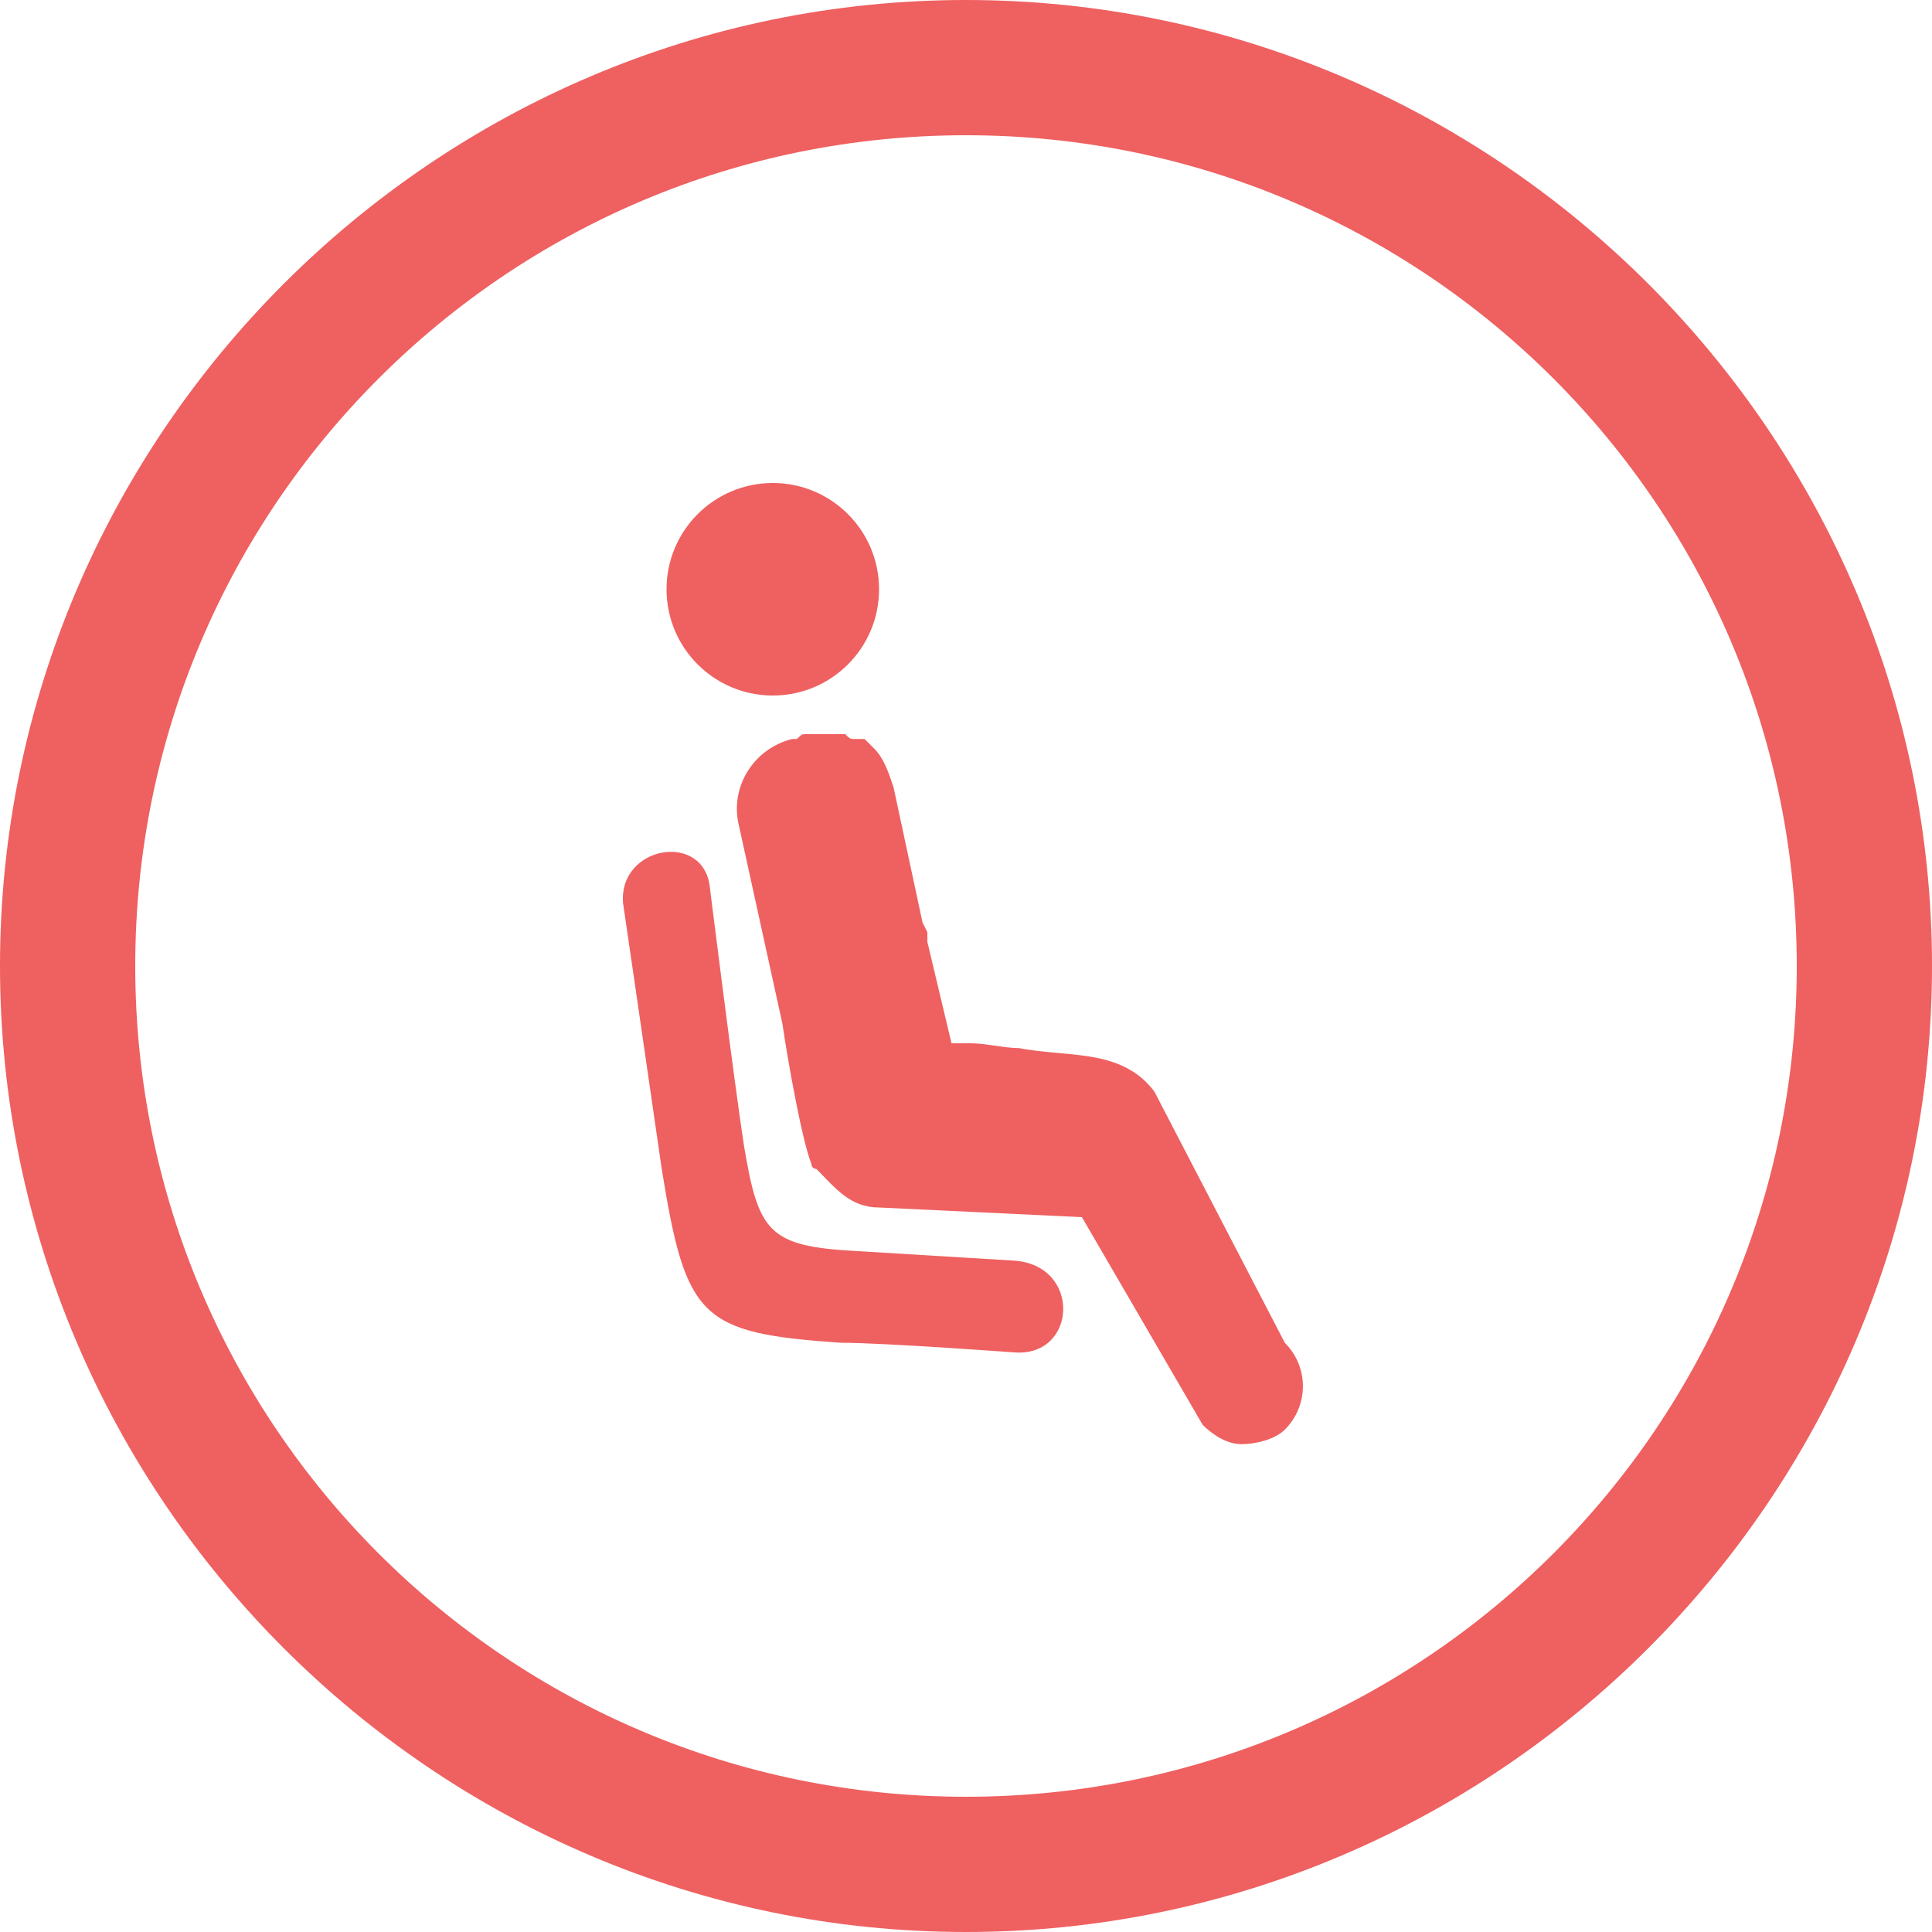 <?xml version="1.0" encoding="utf-8"?>
<!-- Generator: Adobe Illustrator 18.0.0, SVG Export Plug-In . SVG Version: 6.00 Build 0)  -->
<!DOCTYPE svg PUBLIC "-//W3C//DTD SVG 1.1//EN" "http://www.w3.org/Graphics/SVG/1.1/DTD/svg11.dtd">
<svg version="1.1" id="Warstwa_1" xmlns="http://www.w3.org/2000/svg" xmlns:xlink="http://www.w3.org/1999/xlink" x="0px" y="0px"
	 viewBox="0 0 40 40" enable-background="new 0 0 40 40" xml:space="preserve">
<g>
	<path fill="#EF6060" d="M20,0C9,0,0,9,0,20s9,20,20,20s20-9,20-20S31,0,20,0z M20,37.2c-9.5,0-17.2-7.7-17.2-17.2S10.5,2.8,20,2.8
		S37.2,10.5,37.2,20S29.5,37.2,20,37.2z"/>
</g>
<g>
	<path fill="#EF6060" d="M21,28c0,0-2.7-0.2-3.6-0.2c-2.9-0.2-3.2-0.5-3.7-3.6c-0.2-1.4-0.8-5.5-0.8-5.5c-0.1-1.2,1.7-1.5,1.8-0.3
		c0,0,0.5,4,0.7,5.3c0.3,1.8,0.5,2.1,2.3,2.2l3.3,0.2C22.4,26.2,22.3,28.1,21,28z"/>
	<circle fill="#EF6060" cx="16" cy="12.2" r="2.2"/>
	<path fill="#EF6060" d="M23.9,22.6c-0.3-0.4-0.7-0.6-1.2-0.7c-0.5-0.1-1.1-0.1-1.6-0.2c-0.3,0-0.7-0.1-1-0.1c-0.1,0-0.3,0-0.4,0
		l-0.5-2.1l0,0c0-0.1,0-0.1,0-0.2l-0.1-0.2l-0.6-2.8c-0.1-0.3-0.2-0.6-0.4-0.8l0,0c-0.1-0.1-0.1-0.1-0.2-0.2c0,0-0.1,0-0.1,0
		c0,0-0.1,0-0.1,0c0,0,0,0,0,0c0,0,0,0,0,0c-0.1,0-0.1,0-0.2-0.1c0,0-0.1,0-0.1,0c0,0-0.1,0-0.1,0c-0.2,0-0.4,0-0.6,0
		c-0.1,0-0.1,0-0.2,0.1l0,0c0,0,0,0,0,0c0,0,0,0-0.1,0c-0.8,0.2-1.3,1-1.1,1.8l0.9,4.1c0.1,0.7,0.4,2.4,0.6,2.9c0,0,0,0.1,0.1,0.1
		c0.4,0.4,0.7,0.8,1.3,0.8l4.2,0.2l2.5,4.3c0.2,0.2,0.5,0.4,0.8,0.4c0.3,0,0.7-0.1,0.9-0.3c0.5-0.5,0.5-1.3,0-1.8L23.9,22.6z"/>
</g>
</svg>
